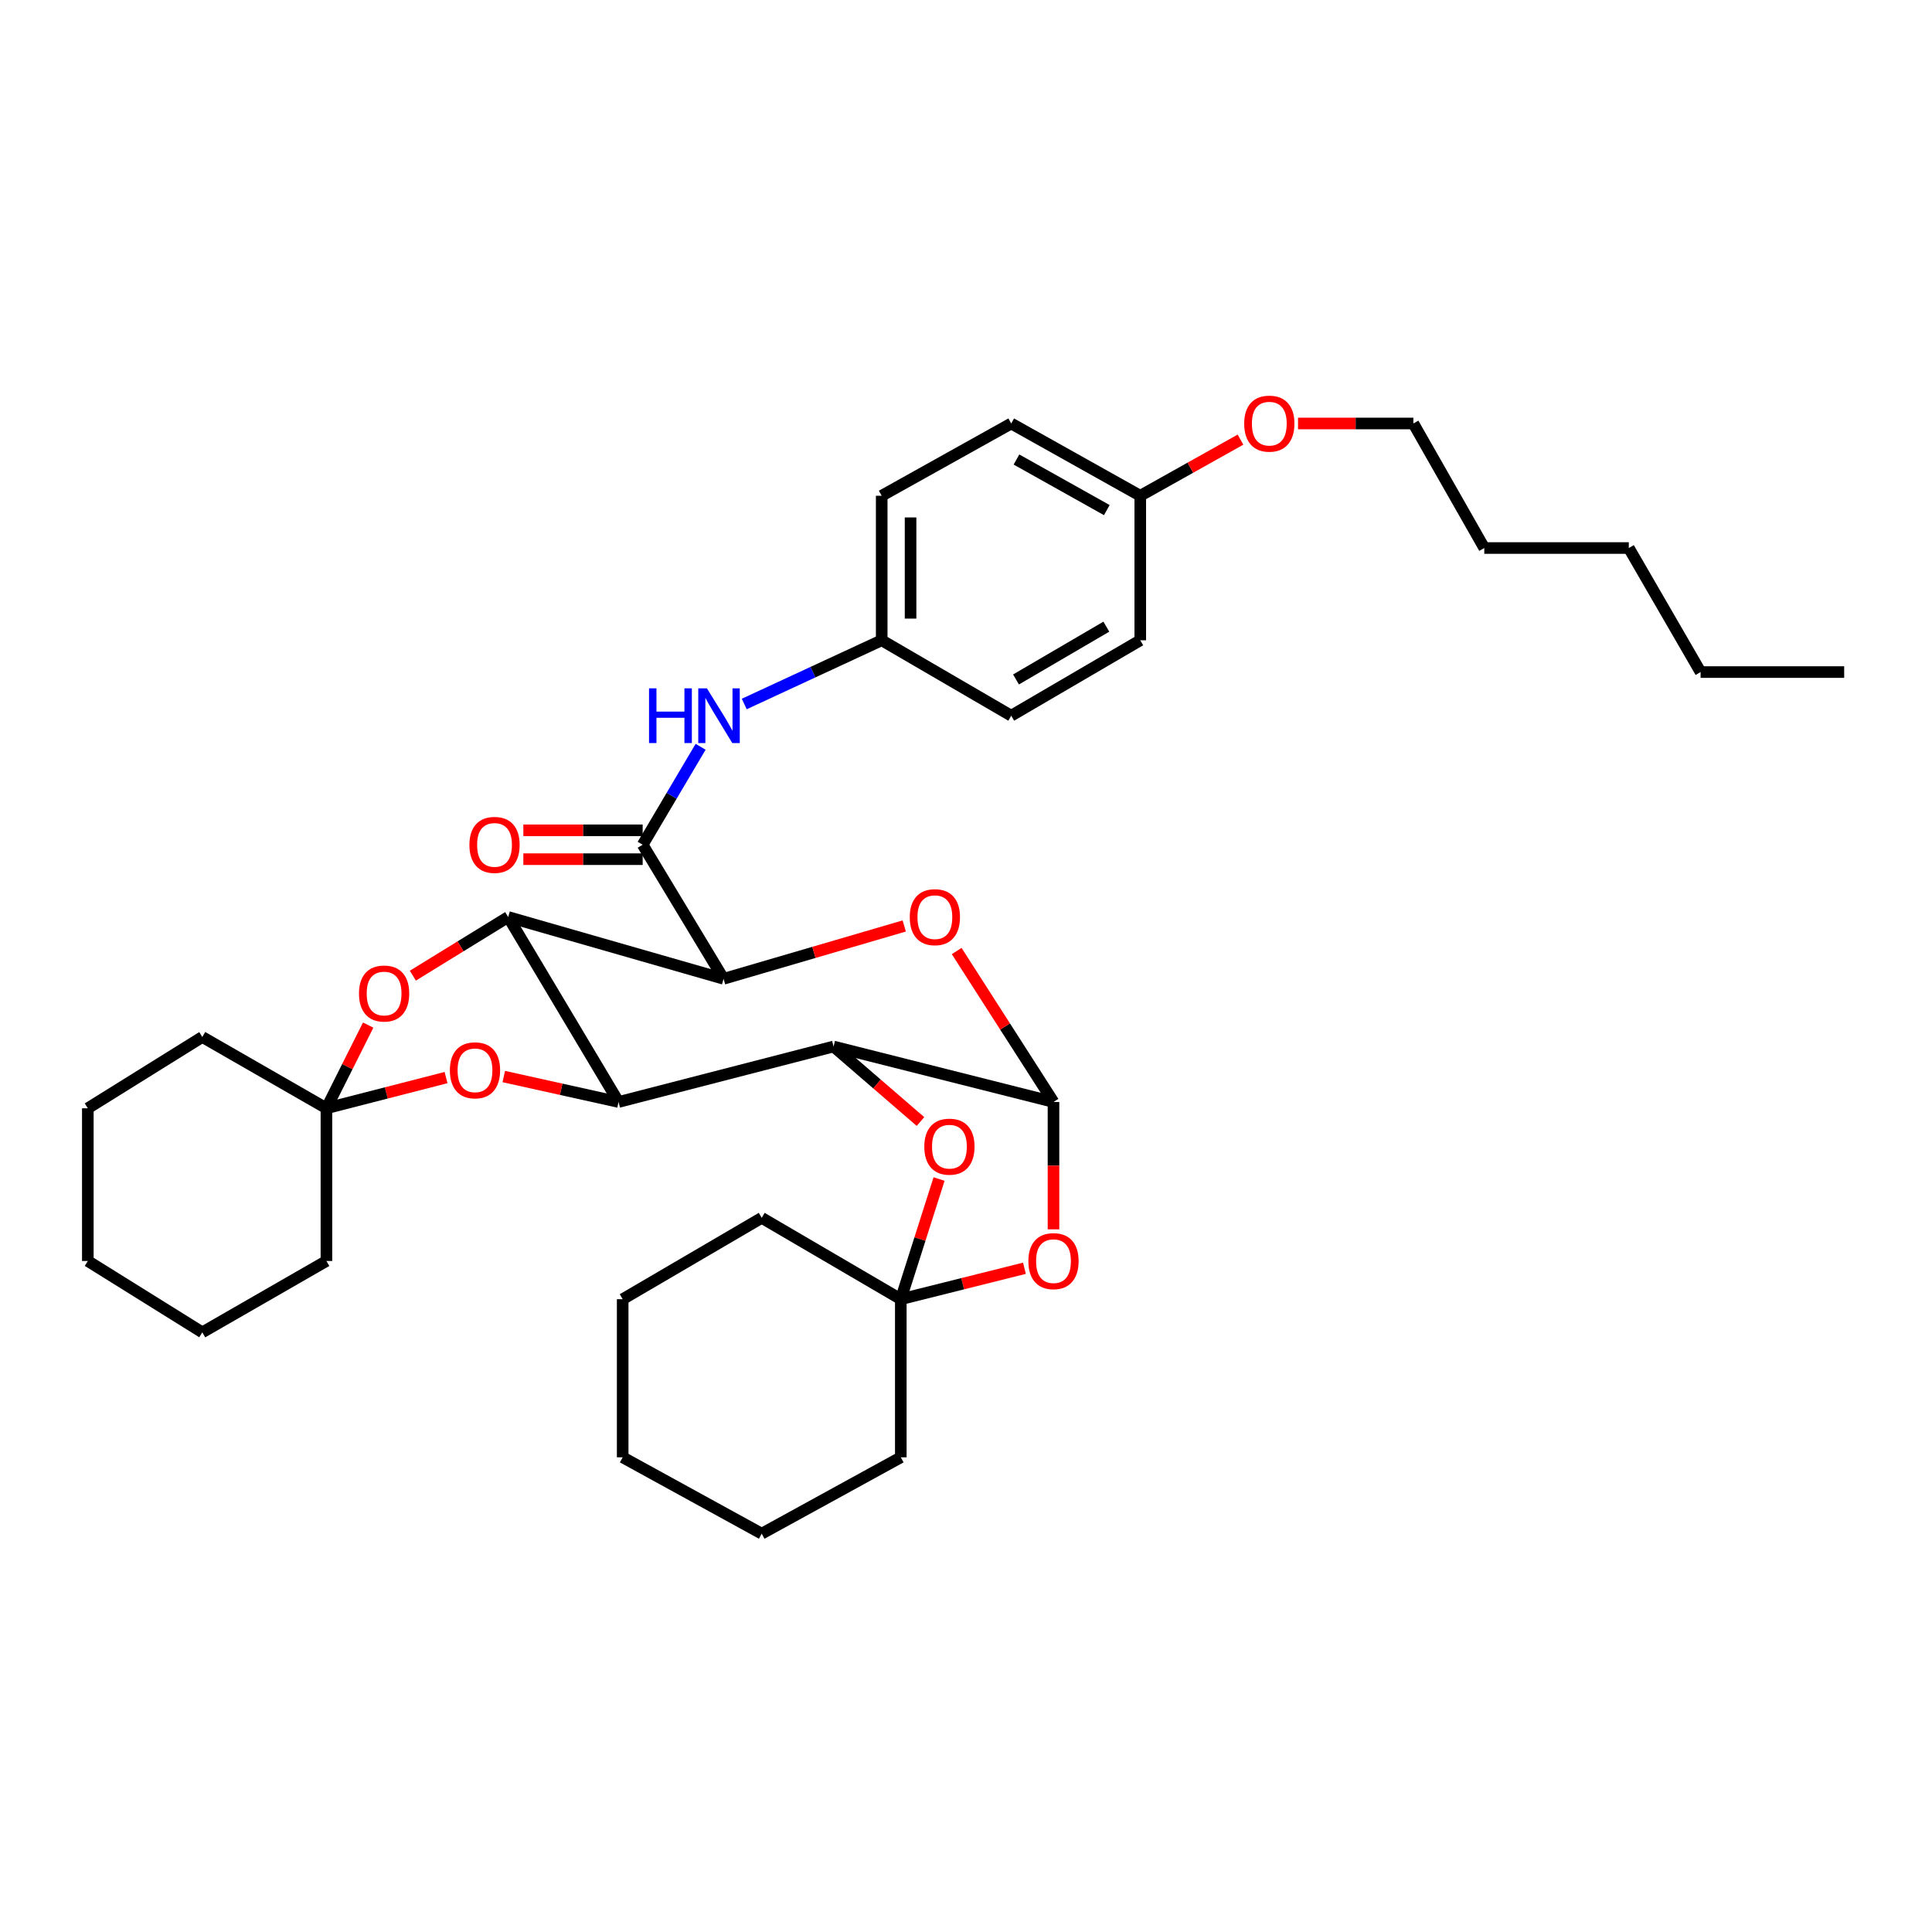 <?xml version='1.0' encoding='iso-8859-1'?>
<svg version='1.1' baseProfile='full'
              xmlns='http://www.w3.org/2000/svg'
                      xmlns:rdkit='http://www.rdkit.org/xml'
                      xmlns:xlink='http://www.w3.org/1999/xlink'
                  xml:space='preserve'
width='1000px' height='1000px' viewBox='0 0 1000 1000'>
<!-- END OF HEADER -->
<rect style='opacity:1.0;fill:#FFFFFF;stroke:none' width='1000' height='1000' x='0' y='0'> </rect>
<path class='bond-0' d='M 320.167,570.388 L 263.037,474.645' style='fill:none;fill-rule:evenodd;stroke:#000000;stroke-width:6px;stroke-linecap:butt;stroke-linejoin:miter;stroke-opacity:1' />
<path class='bond-2' d='M 320.167,570.388 L 431.448,541.669' style='fill:none;fill-rule:evenodd;stroke:#000000;stroke-width:6px;stroke-linecap:butt;stroke-linejoin:miter;stroke-opacity:1' />
<path class='bond-8' d='M 320.167,570.388 L 290.463,563.802' style='fill:none;fill-rule:evenodd;stroke:#000000;stroke-width:6px;stroke-linecap:butt;stroke-linejoin:miter;stroke-opacity:1' />
<path class='bond-8' d='M 290.463,563.802 L 260.758,557.216' style='fill:none;fill-rule:evenodd;stroke:#FF0000;stroke-width:6px;stroke-linecap:butt;stroke-linejoin:miter;stroke-opacity:1' />
<path class='bond-1' d='M 263.037,474.645 L 374.517,506.634' style='fill:none;fill-rule:evenodd;stroke:#000000;stroke-width:6px;stroke-linecap:butt;stroke-linejoin:miter;stroke-opacity:1' />
<path class='bond-9' d='M 263.037,474.645 L 238.366,489.824' style='fill:none;fill-rule:evenodd;stroke:#000000;stroke-width:6px;stroke-linecap:butt;stroke-linejoin:miter;stroke-opacity:1' />
<path class='bond-9' d='M 238.366,489.824 L 213.695,505.003' style='fill:none;fill-rule:evenodd;stroke:#FF0000;stroke-width:6px;stroke-linecap:butt;stroke-linejoin:miter;stroke-opacity:1' />
<path class='bond-5' d='M 374.517,506.634 L 332.642,437.235' style='fill:none;fill-rule:evenodd;stroke:#000000;stroke-width:6px;stroke-linecap:butt;stroke-linejoin:miter;stroke-opacity:1' />
<path class='bond-38' d='M 374.517,506.634 L 421.279,492.957' style='fill:none;fill-rule:evenodd;stroke:#000000;stroke-width:6px;stroke-linecap:butt;stroke-linejoin:miter;stroke-opacity:1' />
<path class='bond-38' d='M 421.279,492.957 L 468.04,479.28' style='fill:none;fill-rule:evenodd;stroke:#FF0000;stroke-width:6px;stroke-linecap:butt;stroke-linejoin:miter;stroke-opacity:1' />
<path class='bond-3' d='M 431.448,541.669 L 545.286,570.388' style='fill:none;fill-rule:evenodd;stroke:#000000;stroke-width:6px;stroke-linecap:butt;stroke-linejoin:miter;stroke-opacity:1' />
<path class='bond-7' d='M 431.448,541.669 L 453.943,561.084' style='fill:none;fill-rule:evenodd;stroke:#000000;stroke-width:6px;stroke-linecap:butt;stroke-linejoin:miter;stroke-opacity:1' />
<path class='bond-7' d='M 453.943,561.084 L 476.437,580.499' style='fill:none;fill-rule:evenodd;stroke:#FF0000;stroke-width:6px;stroke-linecap:butt;stroke-linejoin:miter;stroke-opacity:1' />
<path class='bond-4' d='M 545.286,570.388 L 520.232,531.318' style='fill:none;fill-rule:evenodd;stroke:#000000;stroke-width:6px;stroke-linecap:butt;stroke-linejoin:miter;stroke-opacity:1' />
<path class='bond-4' d='M 520.232,531.318 L 495.178,492.248' style='fill:none;fill-rule:evenodd;stroke:#FF0000;stroke-width:6px;stroke-linecap:butt;stroke-linejoin:miter;stroke-opacity:1' />
<path class='bond-6' d='M 545.286,570.388 L 545.286,603.347' style='fill:none;fill-rule:evenodd;stroke:#000000;stroke-width:6px;stroke-linecap:butt;stroke-linejoin:miter;stroke-opacity:1' />
<path class='bond-6' d='M 545.286,603.347 L 545.286,636.307' style='fill:none;fill-rule:evenodd;stroke:#FF0000;stroke-width:6px;stroke-linecap:butt;stroke-linejoin:miter;stroke-opacity:1' />
<path class='bond-12' d='M 332.642,437.235 L 347.638,411.889' style='fill:none;fill-rule:evenodd;stroke:#000000;stroke-width:6px;stroke-linecap:butt;stroke-linejoin:miter;stroke-opacity:1' />
<path class='bond-12' d='M 347.638,411.889 L 362.634,386.544' style='fill:none;fill-rule:evenodd;stroke:#0000FF;stroke-width:6px;stroke-linecap:butt;stroke-linejoin:miter;stroke-opacity:1' />
<path class='bond-13' d='M 332.642,429.765 L 301.762,429.765' style='fill:none;fill-rule:evenodd;stroke:#000000;stroke-width:6px;stroke-linecap:butt;stroke-linejoin:miter;stroke-opacity:1' />
<path class='bond-13' d='M 301.762,429.765 L 270.882,429.765' style='fill:none;fill-rule:evenodd;stroke:#FF0000;stroke-width:6px;stroke-linecap:butt;stroke-linejoin:miter;stroke-opacity:1' />
<path class='bond-13' d='M 332.642,444.706 L 301.762,444.706' style='fill:none;fill-rule:evenodd;stroke:#000000;stroke-width:6px;stroke-linecap:butt;stroke-linejoin:miter;stroke-opacity:1' />
<path class='bond-13' d='M 301.762,444.706 L 270.882,444.706' style='fill:none;fill-rule:evenodd;stroke:#FF0000;stroke-width:6px;stroke-linecap:butt;stroke-linejoin:miter;stroke-opacity:1' />
<path class='bond-37' d='M 530.249,656.448 L 498.25,664.456' style='fill:none;fill-rule:evenodd;stroke:#FF0000;stroke-width:6px;stroke-linecap:butt;stroke-linejoin:miter;stroke-opacity:1' />
<path class='bond-37' d='M 498.25,664.456 L 466.251,672.464' style='fill:none;fill-rule:evenodd;stroke:#000000;stroke-width:6px;stroke-linecap:butt;stroke-linejoin:miter;stroke-opacity:1' />
<path class='bond-10' d='M 486.057,610.263 L 476.154,641.363' style='fill:none;fill-rule:evenodd;stroke:#FF0000;stroke-width:6px;stroke-linecap:butt;stroke-linejoin:miter;stroke-opacity:1' />
<path class='bond-10' d='M 476.154,641.363 L 466.251,672.464' style='fill:none;fill-rule:evenodd;stroke:#000000;stroke-width:6px;stroke-linecap:butt;stroke-linejoin:miter;stroke-opacity:1' />
<path class='bond-11' d='M 230.87,557.758 L 199.912,565.704' style='fill:none;fill-rule:evenodd;stroke:#FF0000;stroke-width:6px;stroke-linecap:butt;stroke-linejoin:miter;stroke-opacity:1' />
<path class='bond-11' d='M 199.912,565.704 L 168.954,573.65' style='fill:none;fill-rule:evenodd;stroke:#000000;stroke-width:6px;stroke-linecap:butt;stroke-linejoin:miter;stroke-opacity:1' />
<path class='bond-36' d='M 190.567,530.586 L 179.76,552.118' style='fill:none;fill-rule:evenodd;stroke:#FF0000;stroke-width:6px;stroke-linecap:butt;stroke-linejoin:miter;stroke-opacity:1' />
<path class='bond-36' d='M 179.76,552.118 L 168.954,573.65' style='fill:none;fill-rule:evenodd;stroke:#000000;stroke-width:6px;stroke-linecap:butt;stroke-linejoin:miter;stroke-opacity:1' />
<path class='bond-20' d='M 466.251,672.464 L 466.251,754.304' style='fill:none;fill-rule:evenodd;stroke:#000000;stroke-width:6px;stroke-linecap:butt;stroke-linejoin:miter;stroke-opacity:1' />
<path class='bond-21' d='M 466.251,672.464 L 394.263,630.357' style='fill:none;fill-rule:evenodd;stroke:#000000;stroke-width:6px;stroke-linecap:butt;stroke-linejoin:miter;stroke-opacity:1' />
<path class='bond-22' d='M 168.954,573.65 L 168.954,652.684' style='fill:none;fill-rule:evenodd;stroke:#000000;stroke-width:6px;stroke-linecap:butt;stroke-linejoin:miter;stroke-opacity:1' />
<path class='bond-23' d='M 168.954,573.65 L 104.718,536.747' style='fill:none;fill-rule:evenodd;stroke:#000000;stroke-width:6px;stroke-linecap:butt;stroke-linejoin:miter;stroke-opacity:1' />
<path class='bond-14' d='M 385.22,364.389 L 420.793,347.898' style='fill:none;fill-rule:evenodd;stroke:#0000FF;stroke-width:6px;stroke-linecap:butt;stroke-linejoin:miter;stroke-opacity:1' />
<path class='bond-14' d='M 420.793,347.898 L 456.366,331.407' style='fill:none;fill-rule:evenodd;stroke:#000000;stroke-width:6px;stroke-linecap:butt;stroke-linejoin:miter;stroke-opacity:1' />
<path class='bond-16' d='M 456.366,331.407 L 523.407,370.443' style='fill:none;fill-rule:evenodd;stroke:#000000;stroke-width:6px;stroke-linecap:butt;stroke-linejoin:miter;stroke-opacity:1' />
<path class='bond-17' d='M 456.366,331.407 L 456.366,256.606' style='fill:none;fill-rule:evenodd;stroke:#000000;stroke-width:6px;stroke-linecap:butt;stroke-linejoin:miter;stroke-opacity:1' />
<path class='bond-17' d='M 471.306,320.187 L 471.306,267.826' style='fill:none;fill-rule:evenodd;stroke:#000000;stroke-width:6px;stroke-linecap:butt;stroke-linejoin:miter;stroke-opacity:1' />
<path class='bond-15' d='M 590.199,256.606 L 523.407,219.197' style='fill:none;fill-rule:evenodd;stroke:#000000;stroke-width:6px;stroke-linecap:butt;stroke-linejoin:miter;stroke-opacity:1' />
<path class='bond-15' d='M 572.879,264.03 L 526.125,237.843' style='fill:none;fill-rule:evenodd;stroke:#000000;stroke-width:6px;stroke-linecap:butt;stroke-linejoin:miter;stroke-opacity:1' />
<path class='bond-24' d='M 590.199,256.606 L 616.138,242.078' style='fill:none;fill-rule:evenodd;stroke:#000000;stroke-width:6px;stroke-linecap:butt;stroke-linejoin:miter;stroke-opacity:1' />
<path class='bond-24' d='M 616.138,242.078 L 642.077,227.55' style='fill:none;fill-rule:evenodd;stroke:#FF0000;stroke-width:6px;stroke-linecap:butt;stroke-linejoin:miter;stroke-opacity:1' />
<path class='bond-41' d='M 590.199,256.606 L 590.199,331.407' style='fill:none;fill-rule:evenodd;stroke:#000000;stroke-width:6px;stroke-linecap:butt;stroke-linejoin:miter;stroke-opacity:1' />
<path class='bond-19' d='M 523.407,370.443 L 590.199,331.407' style='fill:none;fill-rule:evenodd;stroke:#000000;stroke-width:6px;stroke-linecap:butt;stroke-linejoin:miter;stroke-opacity:1' />
<path class='bond-19' d='M 525.887,351.689 L 572.641,324.364' style='fill:none;fill-rule:evenodd;stroke:#000000;stroke-width:6px;stroke-linecap:butt;stroke-linejoin:miter;stroke-opacity:1' />
<path class='bond-18' d='M 456.366,256.606 L 523.407,219.197' style='fill:none;fill-rule:evenodd;stroke:#000000;stroke-width:6px;stroke-linecap:butt;stroke-linejoin:miter;stroke-opacity:1' />
<path class='bond-29' d='M 466.251,754.304 L 394.263,793.822' style='fill:none;fill-rule:evenodd;stroke:#000000;stroke-width:6px;stroke-linecap:butt;stroke-linejoin:miter;stroke-opacity:1' />
<path class='bond-32' d='M 394.263,630.357 L 322.3,672.464' style='fill:none;fill-rule:evenodd;stroke:#000000;stroke-width:6px;stroke-linecap:butt;stroke-linejoin:miter;stroke-opacity:1' />
<path class='bond-31' d='M 168.954,652.684 L 104.718,689.62' style='fill:none;fill-rule:evenodd;stroke:#000000;stroke-width:6px;stroke-linecap:butt;stroke-linejoin:miter;stroke-opacity:1' />
<path class='bond-30' d='M 104.718,536.747 L 45.455,573.65' style='fill:none;fill-rule:evenodd;stroke:#000000;stroke-width:6px;stroke-linecap:butt;stroke-linejoin:miter;stroke-opacity:1' />
<path class='bond-25' d='M 671.855,219.197 L 701.707,219.197' style='fill:none;fill-rule:evenodd;stroke:#FF0000;stroke-width:6px;stroke-linecap:butt;stroke-linejoin:miter;stroke-opacity:1' />
<path class='bond-25' d='M 701.707,219.197 L 731.56,219.197' style='fill:none;fill-rule:evenodd;stroke:#000000;stroke-width:6px;stroke-linecap:butt;stroke-linejoin:miter;stroke-opacity:1' />
<path class='bond-26' d='M 731.56,219.197 L 768.263,283.656' style='fill:none;fill-rule:evenodd;stroke:#000000;stroke-width:6px;stroke-linecap:butt;stroke-linejoin:miter;stroke-opacity:1' />
<path class='bond-28' d='M 768.263,283.656 L 843.065,283.656' style='fill:none;fill-rule:evenodd;stroke:#000000;stroke-width:6px;stroke-linecap:butt;stroke-linejoin:miter;stroke-opacity:1' />
<path class='bond-27' d='M 880.225,347.859 L 843.065,283.656' style='fill:none;fill-rule:evenodd;stroke:#000000;stroke-width:6px;stroke-linecap:butt;stroke-linejoin:miter;stroke-opacity:1' />
<path class='bond-33' d='M 880.225,347.859 L 954.545,347.859' style='fill:none;fill-rule:evenodd;stroke:#000000;stroke-width:6px;stroke-linecap:butt;stroke-linejoin:miter;stroke-opacity:1' />
<path class='bond-40' d='M 394.263,793.822 L 322.3,754.304' style='fill:none;fill-rule:evenodd;stroke:#000000;stroke-width:6px;stroke-linecap:butt;stroke-linejoin:miter;stroke-opacity:1' />
<path class='bond-35' d='M 45.455,573.65 L 45.455,652.684' style='fill:none;fill-rule:evenodd;stroke:#000000;stroke-width:6px;stroke-linecap:butt;stroke-linejoin:miter;stroke-opacity:1' />
<path class='bond-39' d='M 104.718,689.62 L 45.455,652.684' style='fill:none;fill-rule:evenodd;stroke:#000000;stroke-width:6px;stroke-linecap:butt;stroke-linejoin:miter;stroke-opacity:1' />
<path class='bond-34' d='M 322.3,672.464 L 322.3,754.304' style='fill:none;fill-rule:evenodd;stroke:#000000;stroke-width:6px;stroke-linecap:butt;stroke-linejoin:miter;stroke-opacity:1' />
<path  class='atom-5' d='M 470.889 474.725
Q 470.889 467.925, 474.249 464.125
Q 477.609 460.325, 483.889 460.325
Q 490.169 460.325, 493.529 464.125
Q 496.889 467.925, 496.889 474.725
Q 496.889 481.605, 493.489 485.525
Q 490.089 489.405, 483.889 489.405
Q 477.649 489.405, 474.249 485.525
Q 470.889 481.645, 470.889 474.725
M 483.889 486.205
Q 488.209 486.205, 490.529 483.325
Q 492.889 480.405, 492.889 474.725
Q 492.889 469.165, 490.529 466.365
Q 488.209 463.525, 483.889 463.525
Q 479.569 463.525, 477.209 466.325
Q 474.889 469.125, 474.889 474.725
Q 474.889 480.445, 477.209 483.325
Q 479.569 486.205, 483.889 486.205
' fill='#FF0000'/>
<path  class='atom-7' d='M 532.286 652.764
Q 532.286 645.964, 535.646 642.164
Q 539.006 638.364, 545.286 638.364
Q 551.566 638.364, 554.926 642.164
Q 558.286 645.964, 558.286 652.764
Q 558.286 659.644, 554.886 663.564
Q 551.486 667.444, 545.286 667.444
Q 539.046 667.444, 535.646 663.564
Q 532.286 659.684, 532.286 652.764
M 545.286 664.244
Q 549.606 664.244, 551.926 661.364
Q 554.286 658.444, 554.286 652.764
Q 554.286 647.204, 551.926 644.404
Q 549.606 641.564, 545.286 641.564
Q 540.966 641.564, 538.606 644.364
Q 536.286 647.164, 536.286 652.764
Q 536.286 658.484, 538.606 661.364
Q 540.966 664.244, 545.286 664.244
' fill='#FF0000'/>
<path  class='atom-8' d='M 478.418 593.509
Q 478.418 586.709, 481.778 582.909
Q 485.138 579.109, 491.418 579.109
Q 497.698 579.109, 501.058 582.909
Q 504.418 586.709, 504.418 593.509
Q 504.418 600.389, 501.018 604.309
Q 497.618 608.189, 491.418 608.189
Q 485.178 608.189, 481.778 604.309
Q 478.418 600.429, 478.418 593.509
M 491.418 604.989
Q 495.738 604.989, 498.058 602.109
Q 500.418 599.189, 500.418 593.509
Q 500.418 587.949, 498.058 585.149
Q 495.738 582.309, 491.418 582.309
Q 487.098 582.309, 484.738 585.109
Q 482.418 587.909, 482.418 593.509
Q 482.418 599.229, 484.738 602.109
Q 487.098 604.989, 491.418 604.989
' fill='#FF0000'/>
<path  class='atom-9' d='M 232.855 553.992
Q 232.855 547.192, 236.215 543.392
Q 239.575 539.592, 245.855 539.592
Q 252.135 539.592, 255.495 543.392
Q 258.855 547.192, 258.855 553.992
Q 258.855 560.872, 255.455 564.792
Q 252.055 568.672, 245.855 568.672
Q 239.615 568.672, 236.215 564.792
Q 232.855 560.912, 232.855 553.992
M 245.855 565.472
Q 250.175 565.472, 252.495 562.592
Q 254.855 559.672, 254.855 553.992
Q 254.855 548.432, 252.495 545.632
Q 250.175 542.792, 245.855 542.792
Q 241.535 542.792, 239.175 545.592
Q 236.855 548.392, 236.855 553.992
Q 236.855 559.712, 239.175 562.592
Q 241.535 565.472, 245.855 565.472
' fill='#FF0000'/>
<path  class='atom-10' d='M 185.81 514.242
Q 185.81 507.442, 189.17 503.642
Q 192.53 499.842, 198.81 499.842
Q 205.09 499.842, 208.45 503.642
Q 211.81 507.442, 211.81 514.242
Q 211.81 521.122, 208.41 525.042
Q 205.01 528.922, 198.81 528.922
Q 192.57 528.922, 189.17 525.042
Q 185.81 521.162, 185.81 514.242
M 198.81 525.722
Q 203.13 525.722, 205.45 522.842
Q 207.81 519.922, 207.81 514.242
Q 207.81 508.682, 205.45 505.882
Q 203.13 503.042, 198.81 503.042
Q 194.49 503.042, 192.13 505.842
Q 189.81 508.642, 189.81 514.242
Q 189.81 519.962, 192.13 522.842
Q 194.49 525.722, 198.81 525.722
' fill='#FF0000'/>
<path  class='atom-13' d='M 335.94 356.283
L 339.78 356.283
L 339.78 368.323
L 354.26 368.323
L 354.26 356.283
L 358.1 356.283
L 358.1 384.603
L 354.26 384.603
L 354.26 371.523
L 339.78 371.523
L 339.78 384.603
L 335.94 384.603
L 335.94 356.283
' fill='#0000FF'/>
<path  class='atom-13' d='M 365.9 356.283
L 375.18 371.283
Q 376.1 372.763, 377.58 375.443
Q 379.06 378.123, 379.14 378.283
L 379.14 356.283
L 382.9 356.283
L 382.9 384.603
L 379.02 384.603
L 369.06 368.203
Q 367.9 366.283, 366.66 364.083
Q 365.46 361.883, 365.1 361.203
L 365.1 384.603
L 361.42 384.603
L 361.42 356.283
L 365.9 356.283
' fill='#0000FF'/>
<path  class='atom-14' d='M 242.965 437.315
Q 242.965 430.515, 246.325 426.715
Q 249.685 422.915, 255.965 422.915
Q 262.245 422.915, 265.605 426.715
Q 268.965 430.515, 268.965 437.315
Q 268.965 444.195, 265.565 448.115
Q 262.165 451.995, 255.965 451.995
Q 249.725 451.995, 246.325 448.115
Q 242.965 444.235, 242.965 437.315
M 255.965 448.795
Q 260.285 448.795, 262.605 445.915
Q 264.965 442.995, 264.965 437.315
Q 264.965 431.755, 262.605 428.955
Q 260.285 426.115, 255.965 426.115
Q 251.645 426.115, 249.285 428.915
Q 246.965 431.715, 246.965 437.315
Q 246.965 443.035, 249.285 445.915
Q 251.645 448.795, 255.965 448.795
' fill='#FF0000'/>
<path  class='atom-25' d='M 643.991 219.277
Q 643.991 212.477, 647.351 208.677
Q 650.711 204.877, 656.991 204.877
Q 663.271 204.877, 666.631 208.677
Q 669.991 212.477, 669.991 219.277
Q 669.991 226.157, 666.591 230.077
Q 663.191 233.957, 656.991 233.957
Q 650.751 233.957, 647.351 230.077
Q 643.991 226.197, 643.991 219.277
M 656.991 230.757
Q 661.311 230.757, 663.631 227.877
Q 665.991 224.957, 665.991 219.277
Q 665.991 213.717, 663.631 210.917
Q 661.311 208.077, 656.991 208.077
Q 652.671 208.077, 650.311 210.877
Q 647.991 213.677, 647.991 219.277
Q 647.991 224.997, 650.311 227.877
Q 652.671 230.757, 656.991 230.757
' fill='#FF0000'/>
</svg>
